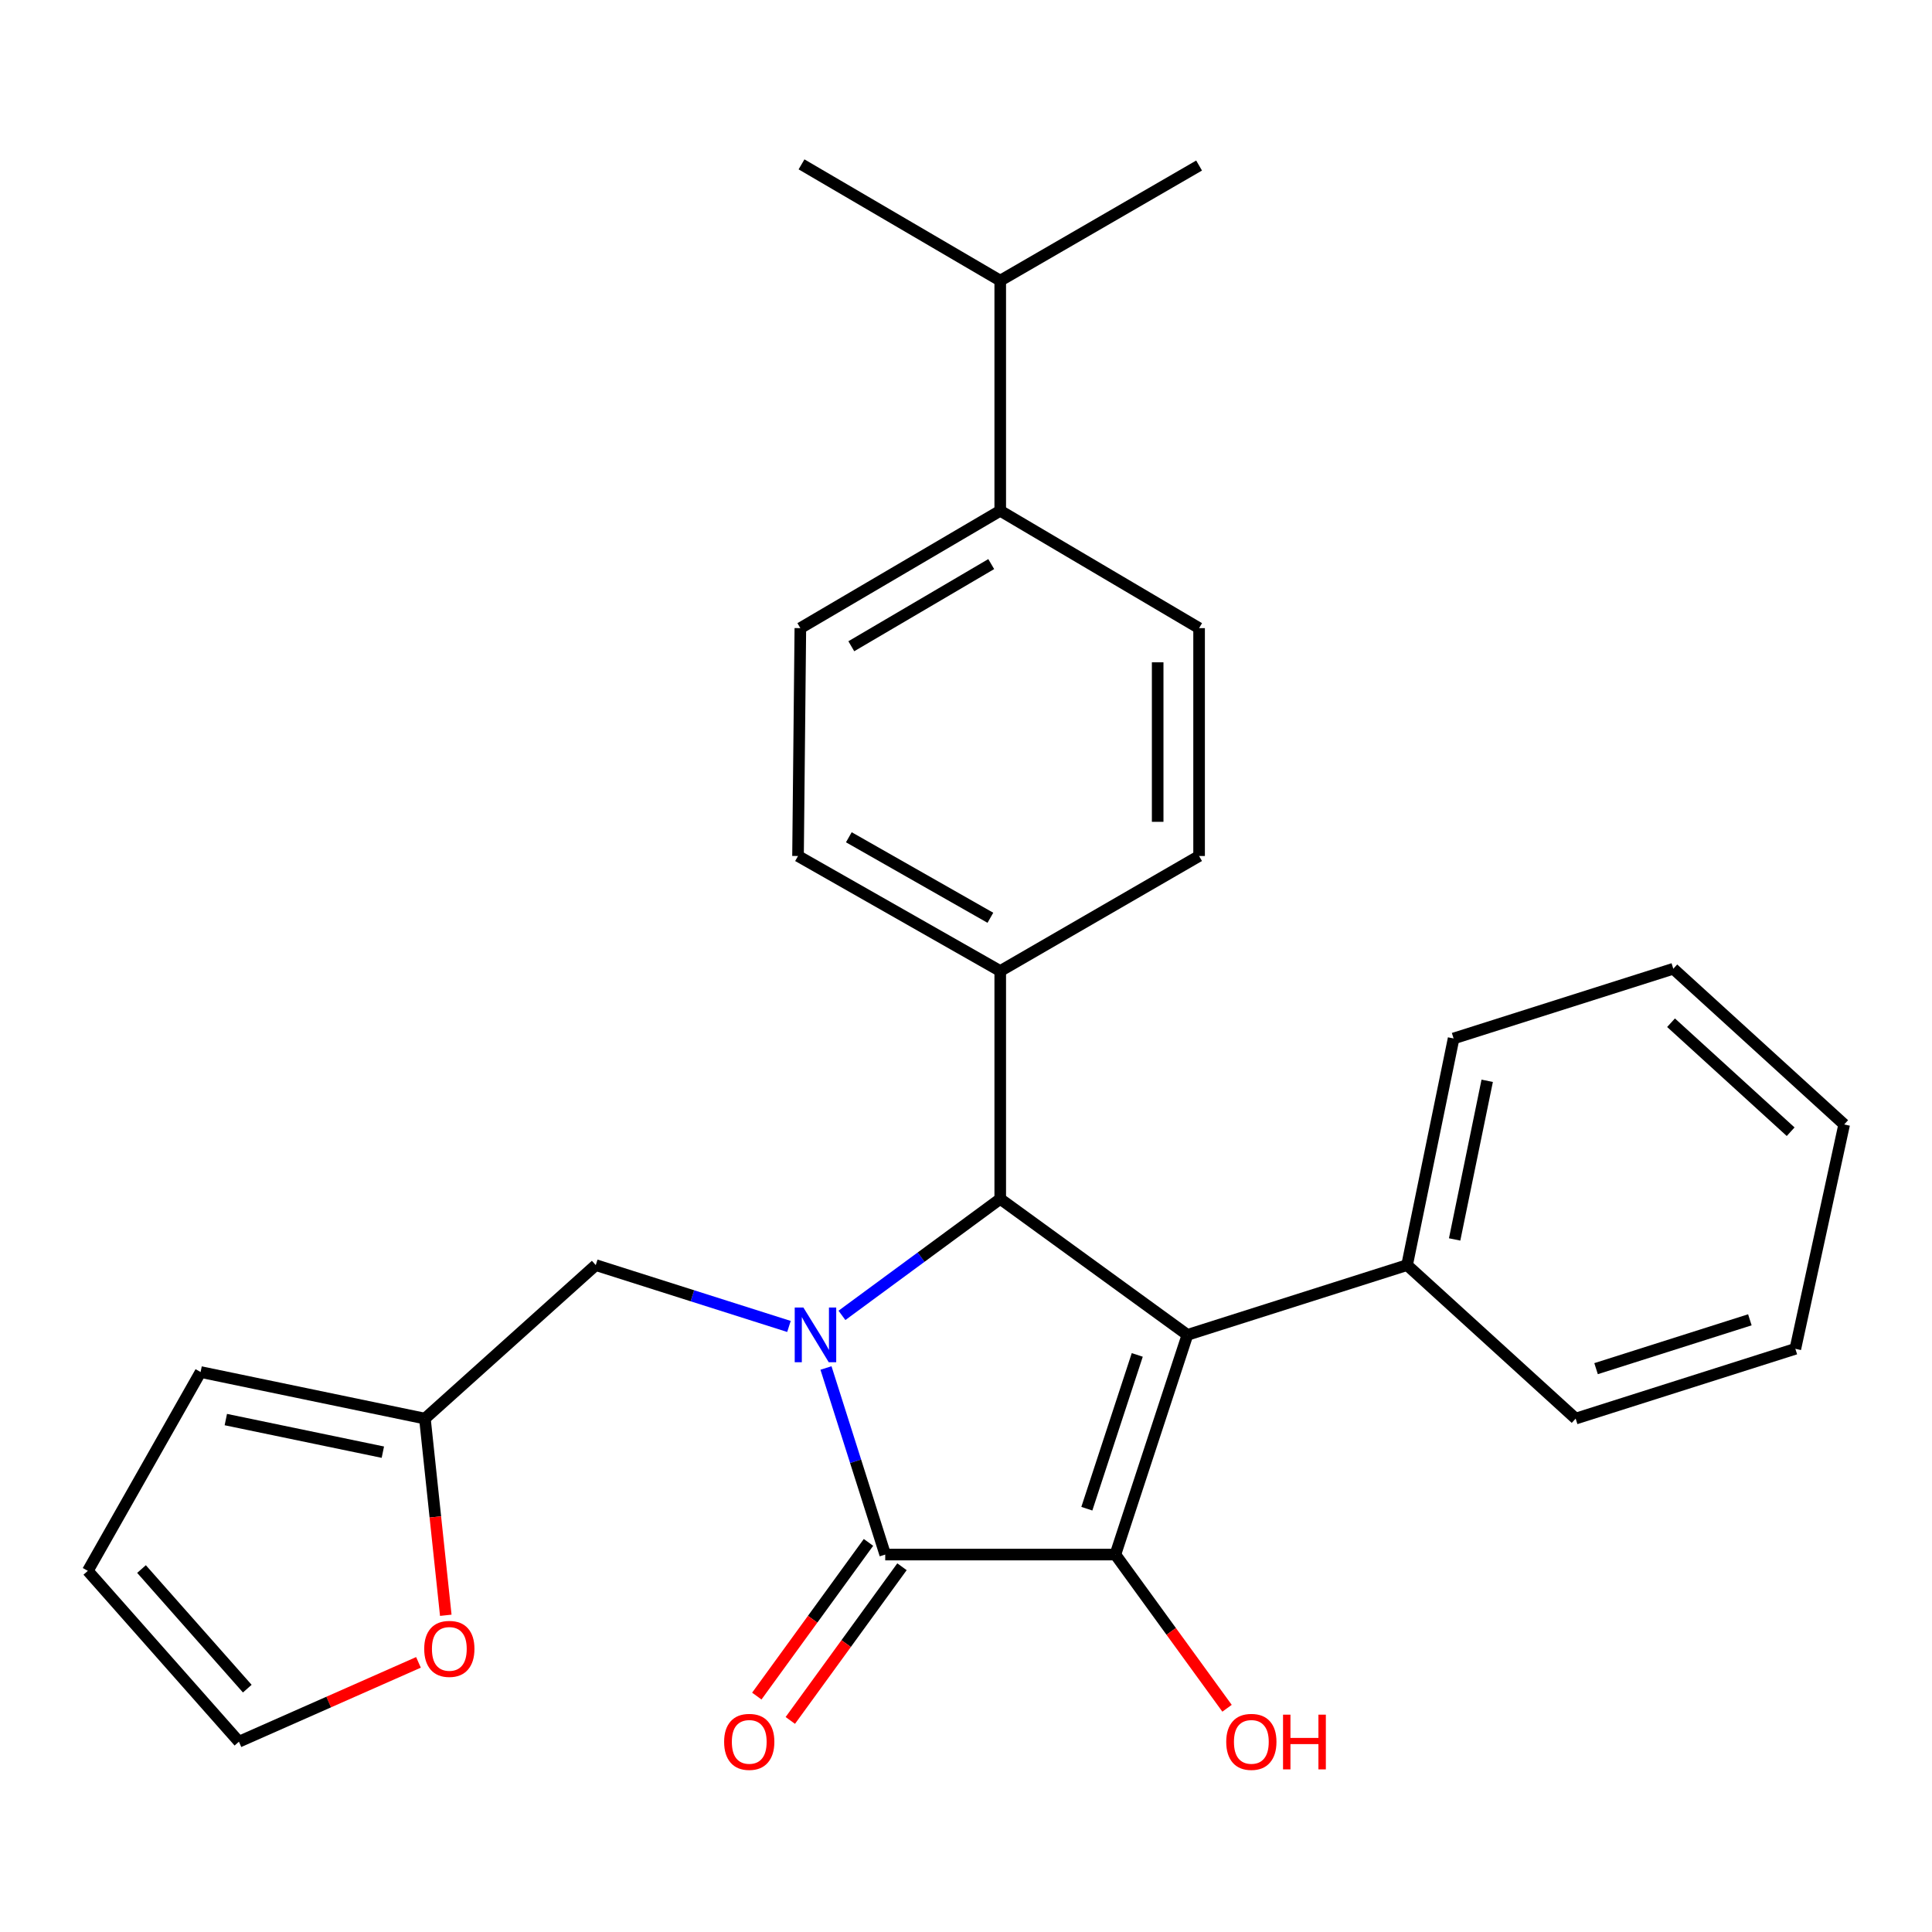 <?xml version='1.0' encoding='iso-8859-1'?>
<svg version='1.1' baseProfile='full'
              xmlns='http://www.w3.org/2000/svg'
                      xmlns:rdkit='http://www.rdkit.org/xml'
                      xmlns:xlink='http://www.w3.org/1999/xlink'
                  xml:space='preserve'
width='1000px' height='1000px' viewBox='0 0 1000 1000'>
<!-- END OF HEADER -->
<rect style='opacity:1.0;fill:#FFFFFF;stroke:none' width='1000' height='1000' x='0' y='0'> </rect>
<path class='bond-2' d='M 427.528,708.068 L 442.862,756.355' style='fill:none;fill-rule:evenodd;stroke:#0000FF;stroke-width:6px;stroke-linecap:butt;stroke-linejoin:miter;stroke-opacity:1' />
<path class='bond-2' d='M 442.862,756.355 L 458.196,804.642' style='fill:none;fill-rule:evenodd;stroke:#000000;stroke-width:6px;stroke-linecap:butt;stroke-linejoin:miter;stroke-opacity:1' />
<path class='bond-3' d='M 435.793,680.838 L 476.758,650.694' style='fill:none;fill-rule:evenodd;stroke:#0000FF;stroke-width:6px;stroke-linecap:butt;stroke-linejoin:miter;stroke-opacity:1' />
<path class='bond-3' d='M 476.758,650.694 L 517.722,620.549' style='fill:none;fill-rule:evenodd;stroke:#000000;stroke-width:6px;stroke-linecap:butt;stroke-linejoin:miter;stroke-opacity:1' />
<path class='bond-4' d='M 408.362,686.568 L 358.365,670.691' style='fill:none;fill-rule:evenodd;stroke:#0000FF;stroke-width:6px;stroke-linecap:butt;stroke-linejoin:miter;stroke-opacity:1' />
<path class='bond-4' d='M 358.365,670.691 L 308.368,654.814' style='fill:none;fill-rule:evenodd;stroke:#000000;stroke-width:6px;stroke-linecap:butt;stroke-linejoin:miter;stroke-opacity:1' />
<path class='bond-0' d='M 614.61,690.926 L 517.722,620.549' style='fill:none;fill-rule:evenodd;stroke:#000000;stroke-width:6px;stroke-linecap:butt;stroke-linejoin:miter;stroke-opacity:1' />
<path class='bond-7' d='M 614.61,690.926 L 728.303,654.814' style='fill:none;fill-rule:evenodd;stroke:#000000;stroke-width:6px;stroke-linecap:butt;stroke-linejoin:miter;stroke-opacity:1' />
<path class='bond-27' d='M 614.61,690.926 L 577.32,804.642' style='fill:none;fill-rule:evenodd;stroke:#000000;stroke-width:6px;stroke-linecap:butt;stroke-linejoin:miter;stroke-opacity:1' />
<path class='bond-27' d='M 588.646,701.303 L 562.543,780.905' style='fill:none;fill-rule:evenodd;stroke:#000000;stroke-width:6px;stroke-linecap:butt;stroke-linejoin:miter;stroke-opacity:1' />
<path class='bond-1' d='M 577.32,804.642 L 458.196,804.642' style='fill:none;fill-rule:evenodd;stroke:#000000;stroke-width:6px;stroke-linecap:butt;stroke-linejoin:miter;stroke-opacity:1' />
<path class='bond-11' d='M 577.32,804.642 L 606.218,844.418' style='fill:none;fill-rule:evenodd;stroke:#000000;stroke-width:6px;stroke-linecap:butt;stroke-linejoin:miter;stroke-opacity:1' />
<path class='bond-11' d='M 606.218,844.418 L 635.117,884.193' style='fill:none;fill-rule:evenodd;stroke:#FF0000;stroke-width:6px;stroke-linecap:butt;stroke-linejoin:miter;stroke-opacity:1' />
<path class='bond-8' d='M 449.525,798.341 L 420.621,838.116' style='fill:none;fill-rule:evenodd;stroke:#000000;stroke-width:6px;stroke-linecap:butt;stroke-linejoin:miter;stroke-opacity:1' />
<path class='bond-8' d='M 420.621,838.116 L 391.718,877.892' style='fill:none;fill-rule:evenodd;stroke:#FF0000;stroke-width:6px;stroke-linecap:butt;stroke-linejoin:miter;stroke-opacity:1' />
<path class='bond-8' d='M 466.867,810.944 L 437.964,850.719' style='fill:none;fill-rule:evenodd;stroke:#000000;stroke-width:6px;stroke-linecap:butt;stroke-linejoin:miter;stroke-opacity:1' />
<path class='bond-8' d='M 437.964,850.719 L 409.06,890.494' style='fill:none;fill-rule:evenodd;stroke:#FF0000;stroke-width:6px;stroke-linecap:butt;stroke-linejoin:miter;stroke-opacity:1' />
<path class='bond-5' d='M 517.722,620.549 L 517.722,502.605' style='fill:none;fill-rule:evenodd;stroke:#000000;stroke-width:6px;stroke-linecap:butt;stroke-linejoin:miter;stroke-opacity:1' />
<path class='bond-6' d='M 308.368,654.814 L 219.936,734.266' style='fill:none;fill-rule:evenodd;stroke:#000000;stroke-width:6px;stroke-linecap:butt;stroke-linejoin:miter;stroke-opacity:1' />
<path class='bond-15' d='M 517.722,502.605 L 620.648,443.066' style='fill:none;fill-rule:evenodd;stroke:#000000;stroke-width:6px;stroke-linecap:butt;stroke-linejoin:miter;stroke-opacity:1' />
<path class='bond-16' d='M 517.722,502.605 L 413.057,443.066' style='fill:none;fill-rule:evenodd;stroke:#000000;stroke-width:6px;stroke-linecap:butt;stroke-linejoin:miter;stroke-opacity:1' />
<path class='bond-16' d='M 512.622,475.04 L 439.357,433.363' style='fill:none;fill-rule:evenodd;stroke:#000000;stroke-width:6px;stroke-linecap:butt;stroke-linejoin:miter;stroke-opacity:1' />
<path class='bond-9' d='M 219.936,734.266 L 225.336,785.165' style='fill:none;fill-rule:evenodd;stroke:#000000;stroke-width:6px;stroke-linecap:butt;stroke-linejoin:miter;stroke-opacity:1' />
<path class='bond-9' d='M 225.336,785.165 L 230.736,836.064' style='fill:none;fill-rule:evenodd;stroke:#FF0000;stroke-width:6px;stroke-linecap:butt;stroke-linejoin:miter;stroke-opacity:1' />
<path class='bond-12' d='M 219.936,734.266 L 103.825,710.16' style='fill:none;fill-rule:evenodd;stroke:#000000;stroke-width:6px;stroke-linecap:butt;stroke-linejoin:miter;stroke-opacity:1' />
<path class='bond-12' d='M 198.162,751.641 L 116.884,734.767' style='fill:none;fill-rule:evenodd;stroke:#000000;stroke-width:6px;stroke-linecap:butt;stroke-linejoin:miter;stroke-opacity:1' />
<path class='bond-20' d='M 728.303,654.814 L 752.385,537.513' style='fill:none;fill-rule:evenodd;stroke:#000000;stroke-width:6px;stroke-linecap:butt;stroke-linejoin:miter;stroke-opacity:1' />
<path class='bond-20' d='M 752.915,641.53 L 769.773,559.419' style='fill:none;fill-rule:evenodd;stroke:#000000;stroke-width:6px;stroke-linecap:butt;stroke-linejoin:miter;stroke-opacity:1' />
<path class='bond-21' d='M 728.303,654.814 L 815.556,734.266' style='fill:none;fill-rule:evenodd;stroke:#000000;stroke-width:6px;stroke-linecap:butt;stroke-linejoin:miter;stroke-opacity:1' />
<path class='bond-13' d='M 216.596,860.439 L 170.132,880.973' style='fill:none;fill-rule:evenodd;stroke:#FF0000;stroke-width:6px;stroke-linecap:butt;stroke-linejoin:miter;stroke-opacity:1' />
<path class='bond-13' d='M 170.132,880.973 L 123.668,901.506' style='fill:none;fill-rule:evenodd;stroke:#000000;stroke-width:6px;stroke-linecap:butt;stroke-linejoin:miter;stroke-opacity:1' />
<path class='bond-10' d='M 517.722,264.369 L 414.26,325.122' style='fill:none;fill-rule:evenodd;stroke:#000000;stroke-width:6px;stroke-linecap:butt;stroke-linejoin:miter;stroke-opacity:1' />
<path class='bond-10' d='M 513.058,291.968 L 440.634,334.495' style='fill:none;fill-rule:evenodd;stroke:#000000;stroke-width:6px;stroke-linecap:butt;stroke-linejoin:miter;stroke-opacity:1' />
<path class='bond-19' d='M 517.722,264.369 L 517.722,145.257' style='fill:none;fill-rule:evenodd;stroke:#000000;stroke-width:6px;stroke-linecap:butt;stroke-linejoin:miter;stroke-opacity:1' />
<path class='bond-29' d='M 517.722,264.369 L 620.648,325.122' style='fill:none;fill-rule:evenodd;stroke:#000000;stroke-width:6px;stroke-linecap:butt;stroke-linejoin:miter;stroke-opacity:1' />
<path class='bond-14' d='M 103.825,710.16 L 45.455,813.075' style='fill:none;fill-rule:evenodd;stroke:#000000;stroke-width:6px;stroke-linecap:butt;stroke-linejoin:miter;stroke-opacity:1' />
<path class='bond-28' d='M 123.668,901.506 L 45.455,813.075' style='fill:none;fill-rule:evenodd;stroke:#000000;stroke-width:6px;stroke-linecap:butt;stroke-linejoin:miter;stroke-opacity:1' />
<path class='bond-28' d='M 127.994,874.039 L 73.245,812.137' style='fill:none;fill-rule:evenodd;stroke:#000000;stroke-width:6px;stroke-linecap:butt;stroke-linejoin:miter;stroke-opacity:1' />
<path class='bond-17' d='M 620.648,443.066 L 620.648,325.122' style='fill:none;fill-rule:evenodd;stroke:#000000;stroke-width:6px;stroke-linecap:butt;stroke-linejoin:miter;stroke-opacity:1' />
<path class='bond-17' d='M 599.21,425.375 L 599.21,342.813' style='fill:none;fill-rule:evenodd;stroke:#000000;stroke-width:6px;stroke-linecap:butt;stroke-linejoin:miter;stroke-opacity:1' />
<path class='bond-18' d='M 413.057,443.066 L 414.26,325.122' style='fill:none;fill-rule:evenodd;stroke:#000000;stroke-width:6px;stroke-linecap:butt;stroke-linejoin:miter;stroke-opacity:1' />
<path class='bond-22' d='M 517.722,145.257 L 414.867,85.075' style='fill:none;fill-rule:evenodd;stroke:#000000;stroke-width:6px;stroke-linecap:butt;stroke-linejoin:miter;stroke-opacity:1' />
<path class='bond-23' d='M 517.722,145.257 L 620.648,85.683' style='fill:none;fill-rule:evenodd;stroke:#000000;stroke-width:6px;stroke-linecap:butt;stroke-linejoin:miter;stroke-opacity:1' />
<path class='bond-24' d='M 752.385,537.513 L 866.102,501.425' style='fill:none;fill-rule:evenodd;stroke:#000000;stroke-width:6px;stroke-linecap:butt;stroke-linejoin:miter;stroke-opacity:1' />
<path class='bond-25' d='M 815.556,734.266 L 929.272,698.143' style='fill:none;fill-rule:evenodd;stroke:#000000;stroke-width:6px;stroke-linecap:butt;stroke-linejoin:miter;stroke-opacity:1' />
<path class='bond-25' d='M 826.123,708.416 L 905.725,683.13' style='fill:none;fill-rule:evenodd;stroke:#000000;stroke-width:6px;stroke-linecap:butt;stroke-linejoin:miter;stroke-opacity:1' />
<path class='bond-30' d='M 866.102,501.425 L 954.545,582.02' style='fill:none;fill-rule:evenodd;stroke:#000000;stroke-width:6px;stroke-linecap:butt;stroke-linejoin:miter;stroke-opacity:1' />
<path class='bond-30' d='M 864.929,529.36 L 926.839,585.777' style='fill:none;fill-rule:evenodd;stroke:#000000;stroke-width:6px;stroke-linecap:butt;stroke-linejoin:miter;stroke-opacity:1' />
<path class='bond-26' d='M 929.272,698.143 L 954.545,582.02' style='fill:none;fill-rule:evenodd;stroke:#000000;stroke-width:6px;stroke-linecap:butt;stroke-linejoin:miter;stroke-opacity:1' />
<path  class='atom-0' d='M 415.825 676.766
L 425.105 691.766
Q 426.025 693.246, 427.505 695.926
Q 428.985 698.606, 429.065 698.766
L 429.065 676.766
L 432.825 676.766
L 432.825 705.086
L 428.945 705.086
L 418.985 688.686
Q 417.825 686.766, 416.585 684.566
Q 415.385 682.366, 415.025 681.686
L 415.025 705.086
L 411.345 705.086
L 411.345 676.766
L 415.825 676.766
' fill='#0000FF'/>
<path  class='atom-9' d='M 374.808 901.586
Q 374.808 894.786, 378.168 890.986
Q 381.528 887.186, 387.808 887.186
Q 394.088 887.186, 397.448 890.986
Q 400.808 894.786, 400.808 901.586
Q 400.808 908.466, 397.408 912.386
Q 394.008 916.266, 387.808 916.266
Q 381.568 916.266, 378.168 912.386
Q 374.808 908.506, 374.808 901.586
M 387.808 913.066
Q 392.128 913.066, 394.448 910.186
Q 396.808 907.266, 396.808 901.586
Q 396.808 896.026, 394.448 893.226
Q 392.128 890.386, 387.808 890.386
Q 383.488 890.386, 381.128 893.186
Q 378.808 895.986, 378.808 901.586
Q 378.808 907.306, 381.128 910.186
Q 383.488 913.066, 387.808 913.066
' fill='#FF0000'/>
<path  class='atom-10' d='M 219.573 853.458
Q 219.573 846.658, 222.933 842.858
Q 226.293 839.058, 232.573 839.058
Q 238.853 839.058, 242.213 842.858
Q 245.573 846.658, 245.573 853.458
Q 245.573 860.338, 242.173 864.258
Q 238.773 868.138, 232.573 868.138
Q 226.333 868.138, 222.933 864.258
Q 219.573 860.378, 219.573 853.458
M 232.573 864.938
Q 236.893 864.938, 239.213 862.058
Q 241.573 859.138, 241.573 853.458
Q 241.573 847.898, 239.213 845.098
Q 236.893 842.258, 232.573 842.258
Q 228.253 842.258, 225.893 845.058
Q 223.573 847.858, 223.573 853.458
Q 223.573 859.178, 225.893 862.058
Q 228.253 864.938, 232.573 864.938
' fill='#FF0000'/>
<path  class='atom-12' d='M 634.696 901.586
Q 634.696 894.786, 638.056 890.986
Q 641.416 887.186, 647.696 887.186
Q 653.976 887.186, 657.336 890.986
Q 660.696 894.786, 660.696 901.586
Q 660.696 908.466, 657.296 912.386
Q 653.896 916.266, 647.696 916.266
Q 641.456 916.266, 638.056 912.386
Q 634.696 908.506, 634.696 901.586
M 647.696 913.066
Q 652.016 913.066, 654.336 910.186
Q 656.696 907.266, 656.696 901.586
Q 656.696 896.026, 654.336 893.226
Q 652.016 890.386, 647.696 890.386
Q 643.376 890.386, 641.016 893.186
Q 638.696 895.986, 638.696 901.586
Q 638.696 907.306, 641.016 910.186
Q 643.376 913.066, 647.696 913.066
' fill='#FF0000'/>
<path  class='atom-12' d='M 664.096 887.506
L 667.936 887.506
L 667.936 899.546
L 682.416 899.546
L 682.416 887.506
L 686.256 887.506
L 686.256 915.826
L 682.416 915.826
L 682.416 902.746
L 667.936 902.746
L 667.936 915.826
L 664.096 915.826
L 664.096 887.506
' fill='#FF0000'/>
</svg>
